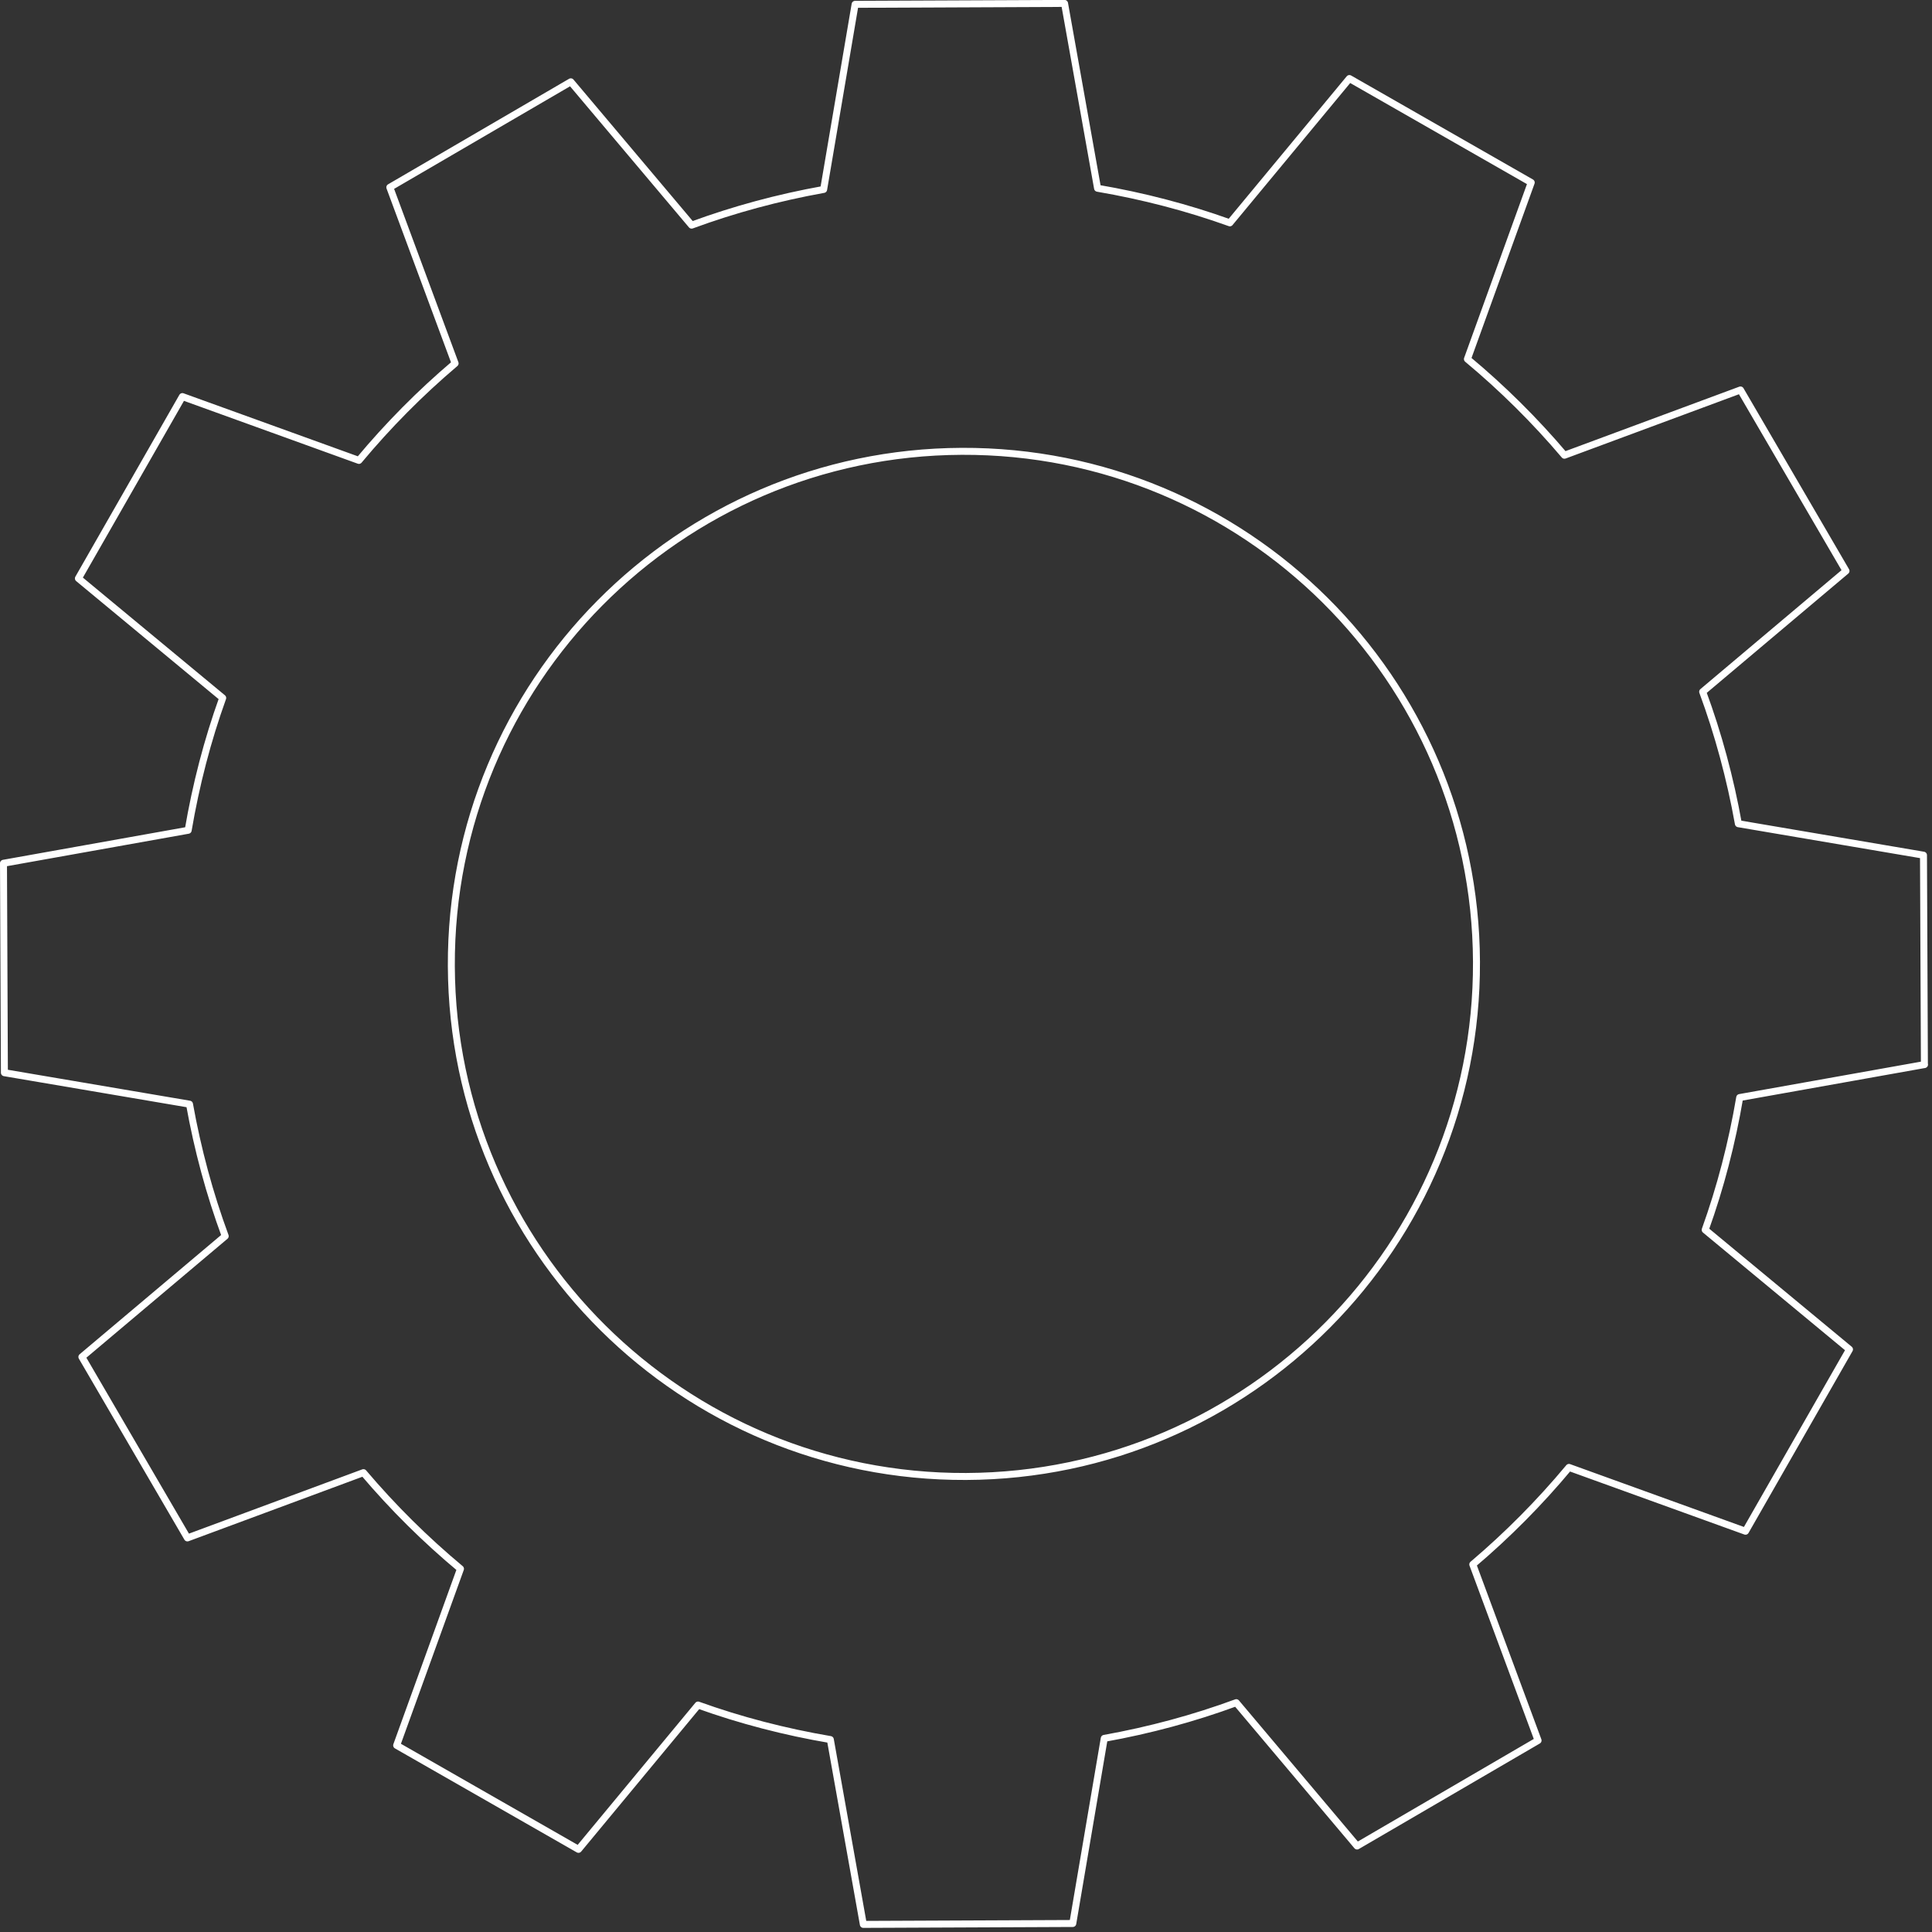 <svg width="277" height="277" viewBox="0 0 277 277" fill="none" xmlns="http://www.w3.org/2000/svg">
<rect x="0" y="0" width="277" height="277" fill="#333333" stroke="none"/>
<path d="M275.91 152.64L275.78 122.61L249.24 118.1C248.07 111.58 246.36 105.25 244.12 99.18L264.67 81.86L249.54 55.91L224.3 65.27C220.07 60.28 215.42 55.67 210.39 51.48L219.54 26.17L193.47 11.26L176.33 31.95C170.24 29.76 163.89 28.11 157.36 26.99L152.63 0.49L122.6 0.62L118.09 27.16C111.57 28.33 105.24 30.04 99.16 32.28L81.84 11.73L55.89 26.86L65.25 52.1C60.26 56.33 55.65 60.98 51.46 66.01L26.15 56.86L11.24 82.93L31.93 100.07C29.74 106.16 28.09 112.51 26.98 119.04L0.5 123.77L0.63 153.8L27.17 158.31C28.34 164.83 30.05 171.16 32.29 177.23L11.74 194.55L26.87 220.5L52.11 211.14C56.34 216.13 60.99 220.74 66.02 224.93L56.87 250.24L82.94 265.15L100.08 244.46C106.17 246.65 112.52 248.3 119.05 249.41L123.78 275.91L153.81 275.78L158.32 249.24C164.84 248.07 171.17 246.36 177.25 244.12L194.57 264.67L220.52 249.54L211.16 224.3C216.15 220.07 220.76 215.42 224.95 210.39L250.26 219.54L265.17 193.47L244.48 176.33C246.67 170.24 248.32 163.89 249.43 157.36L275.93 152.63L275.91 152.64ZM138.51 211.69C97.92 211.86 64.88 179.1 64.71 138.51C64.54 97.92 97.3 64.88 137.89 64.71C178.48 64.54 211.52 97.3 211.69 137.89C211.86 178.48 179.1 211.52 138.51 211.69Z" stroke="white" stroke-linecap="round" stroke-linejoin="round"/>
</svg>
